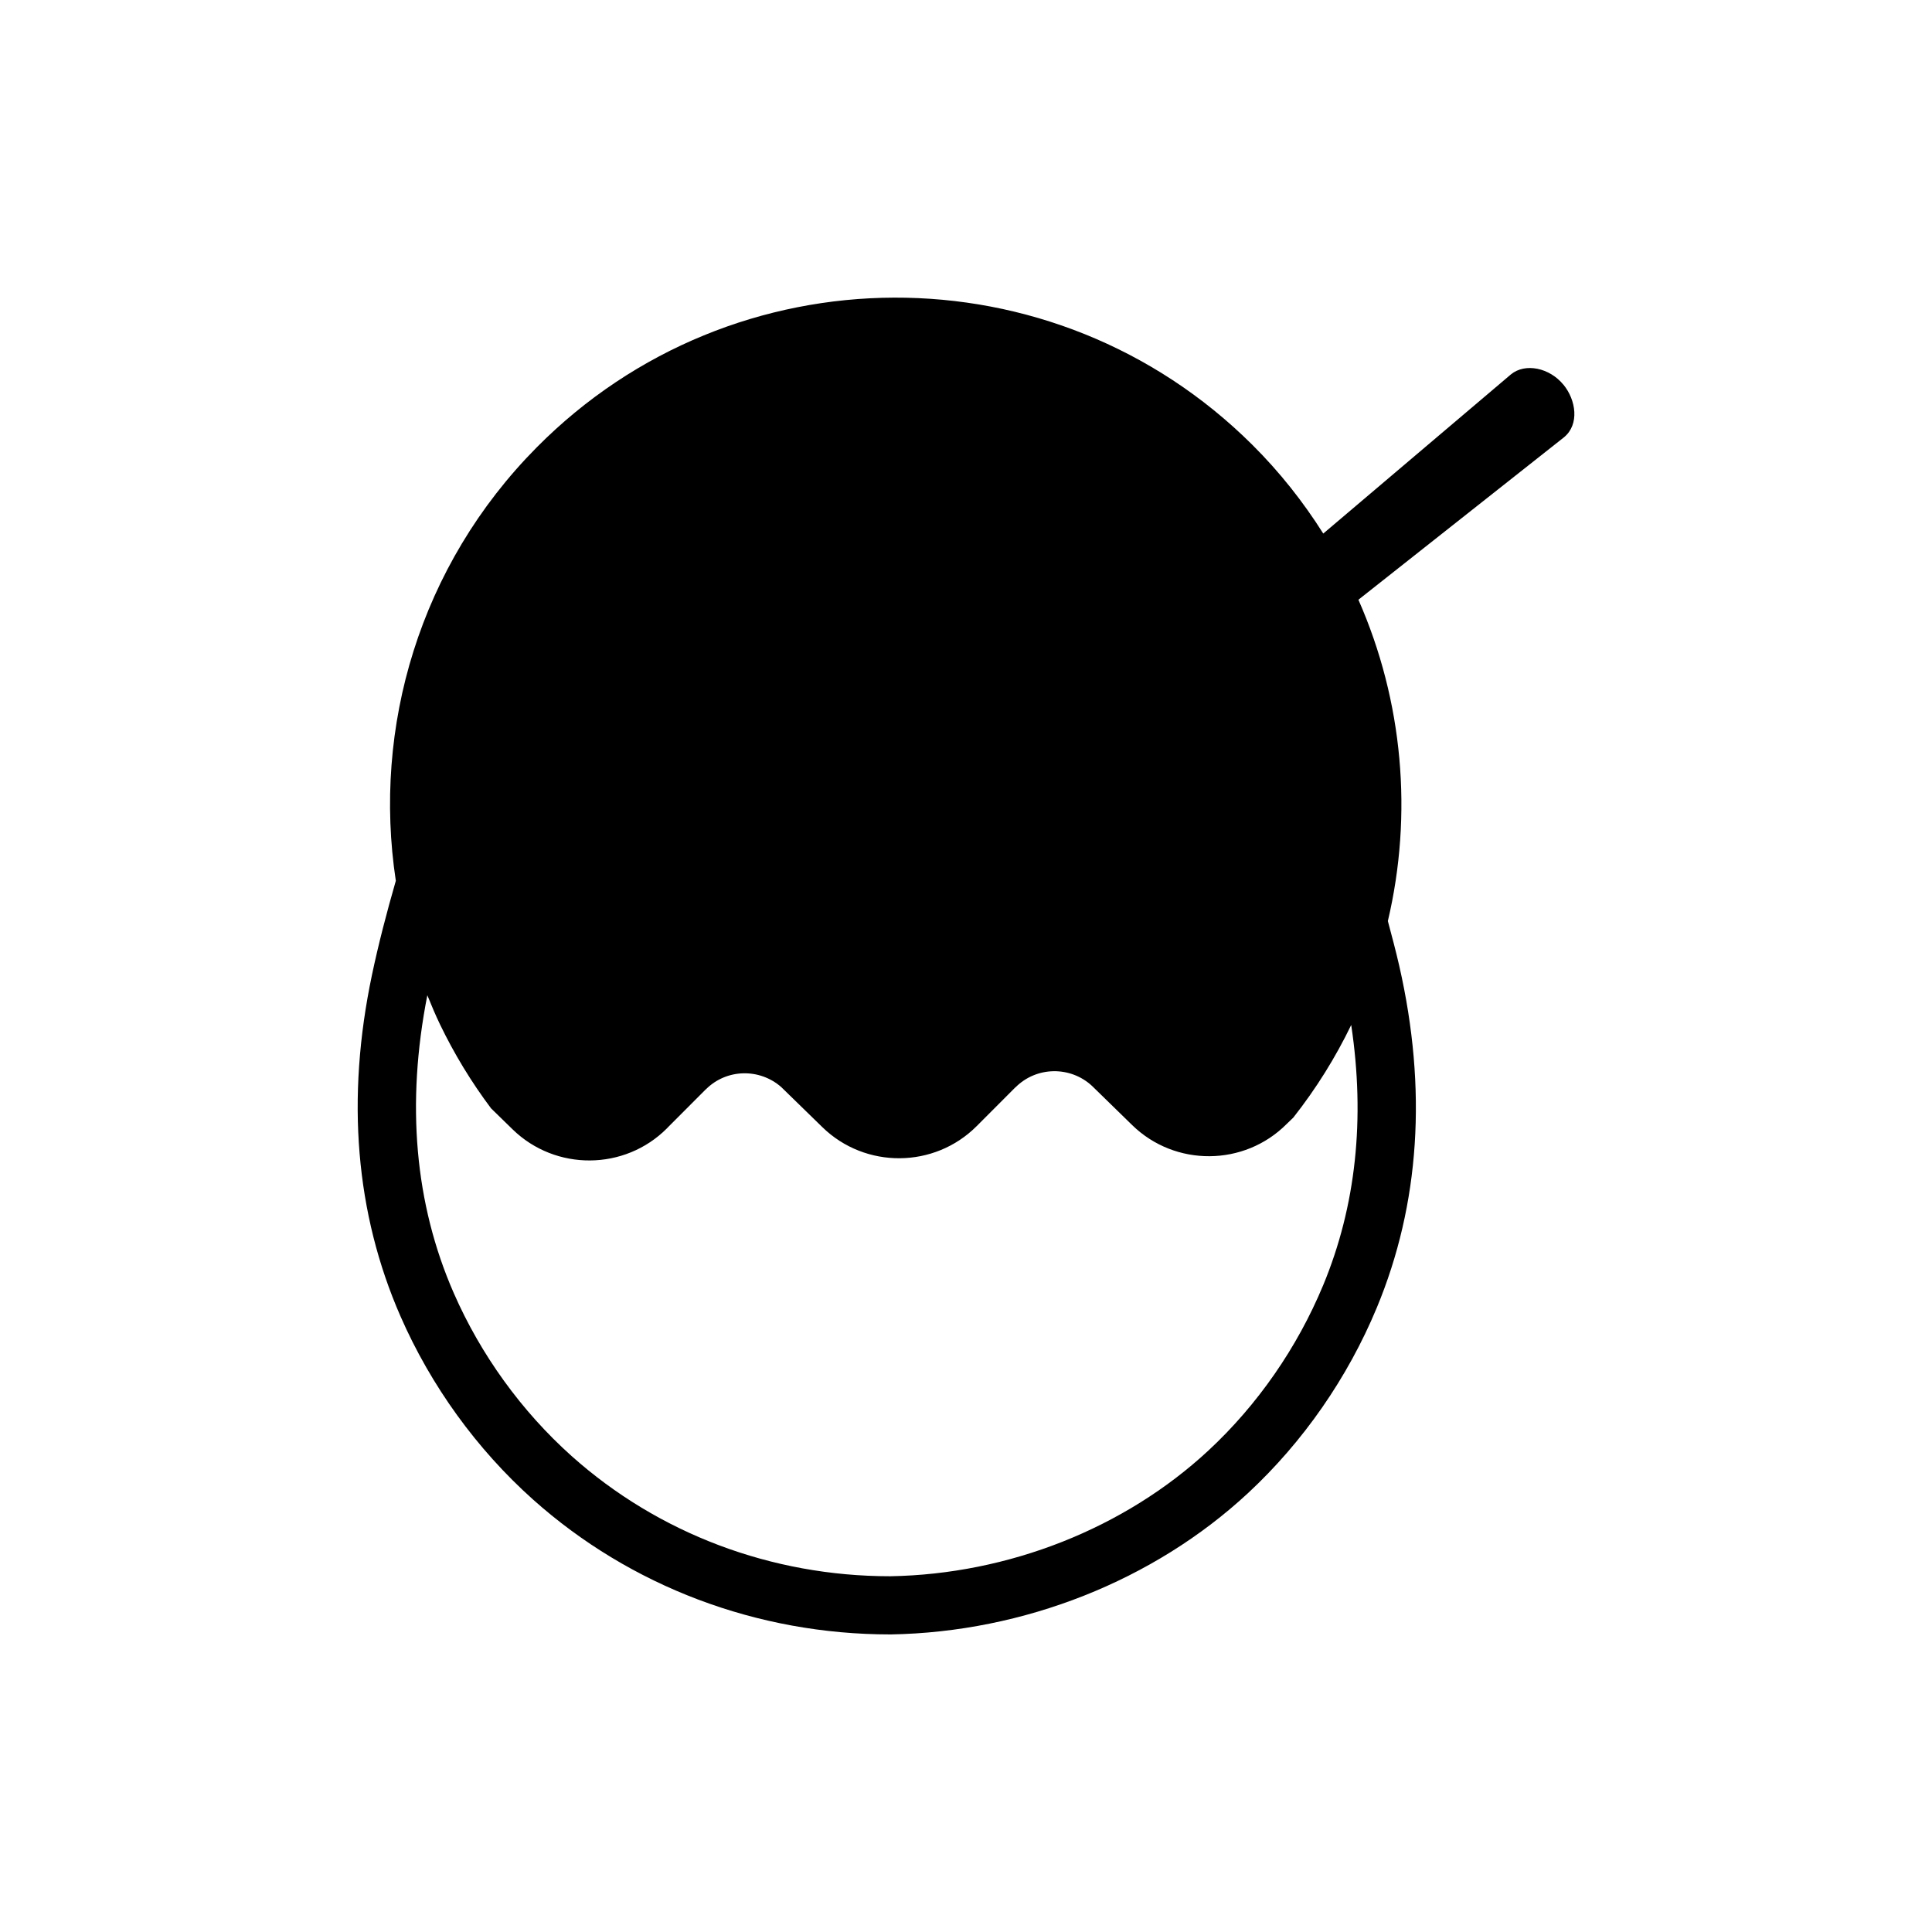 <?xml version="1.0" encoding="UTF-8"?>
<!-- Uploaded to: ICON Repo, www.svgrepo.com, Generator: ICON Repo Mixer Tools -->
<svg fill="#000000" width="800px" height="800px" version="1.1" viewBox="144 144 512 512" xmlns="http://www.w3.org/2000/svg">
 <path d="m558.35 245.98c-3.688-4.523-10.148-5.891-13.961-2.746l-49.711 42.164c-5.273-8.344-11.504-16.262-18.793-23.512-52.547-52.27-137.44-51.973-189.62 0.641-31.125 31.387-43.535 74.281-37.367 114.89-2.41 8.363-4.586 16.703-6.324 24.949-6.898 32.789-4.359 63.223 7.559 90.461 8.062 18.43 20.211 35.227 35.121 48.562 25.809 23.051 59.426 35.75 94.641 35.75h0.215c35.16-0.609 69.652-14.258 94.617-37.441 14.621-13.578 26.43-30.582 34.145-49.16 11.395-27.434 13.391-57.914 5.945-90.574-0.902-3.941-1.961-7.91-3.019-11.875 6.664-28.277 4.047-58.254-7.805-85.152l54.488-43.055c4.152-3.422 3.168-9.879-0.125-13.902zm-63.707 238.64c-6.879 16.551-17.387 31.695-30.395 43.781-22.227 20.637-52.992 32.781-84.281 33.32h-0.082c-31.426 0-61.395-11.305-84.379-31.832-13.273-11.871-24.086-26.824-31.27-43.246-10.332-23.625-12.637-50.168-6.988-78.891 1.062 2.621 2.156 5.231 3.387 7.789 3.727 7.719 8.219 15.148 13.504 22.188l5.719 5.578c11.375 11.078 29.691 10.953 40.895-0.289 0.102-0.098 0.176-0.203 0.277-0.297l10.016-10.039 0.012 0.016c0-0.004 0-0.004 0.012-0.016 5.453-5.461 14.207-5.644 19.957-0.605l10.922 10.645c11.367 11.078 29.668 10.953 40.883-0.289l10.27-10.293 0.012 0.02c0.012-0.004 0.012-0.012 0.012-0.012 5.551-5.566 14.547-5.684 20.277-0.363l10.656 10.398c11.375 11.078 29.68 10.953 40.895-0.289 0 0 0.699-0.664 1.797-1.734 6.07-7.707 11.18-15.93 15.32-24.504 0-0.016 0.012-0.023 0.012-0.035 3.731 24.84 1.281 48-7.438 69z"/>
</svg>